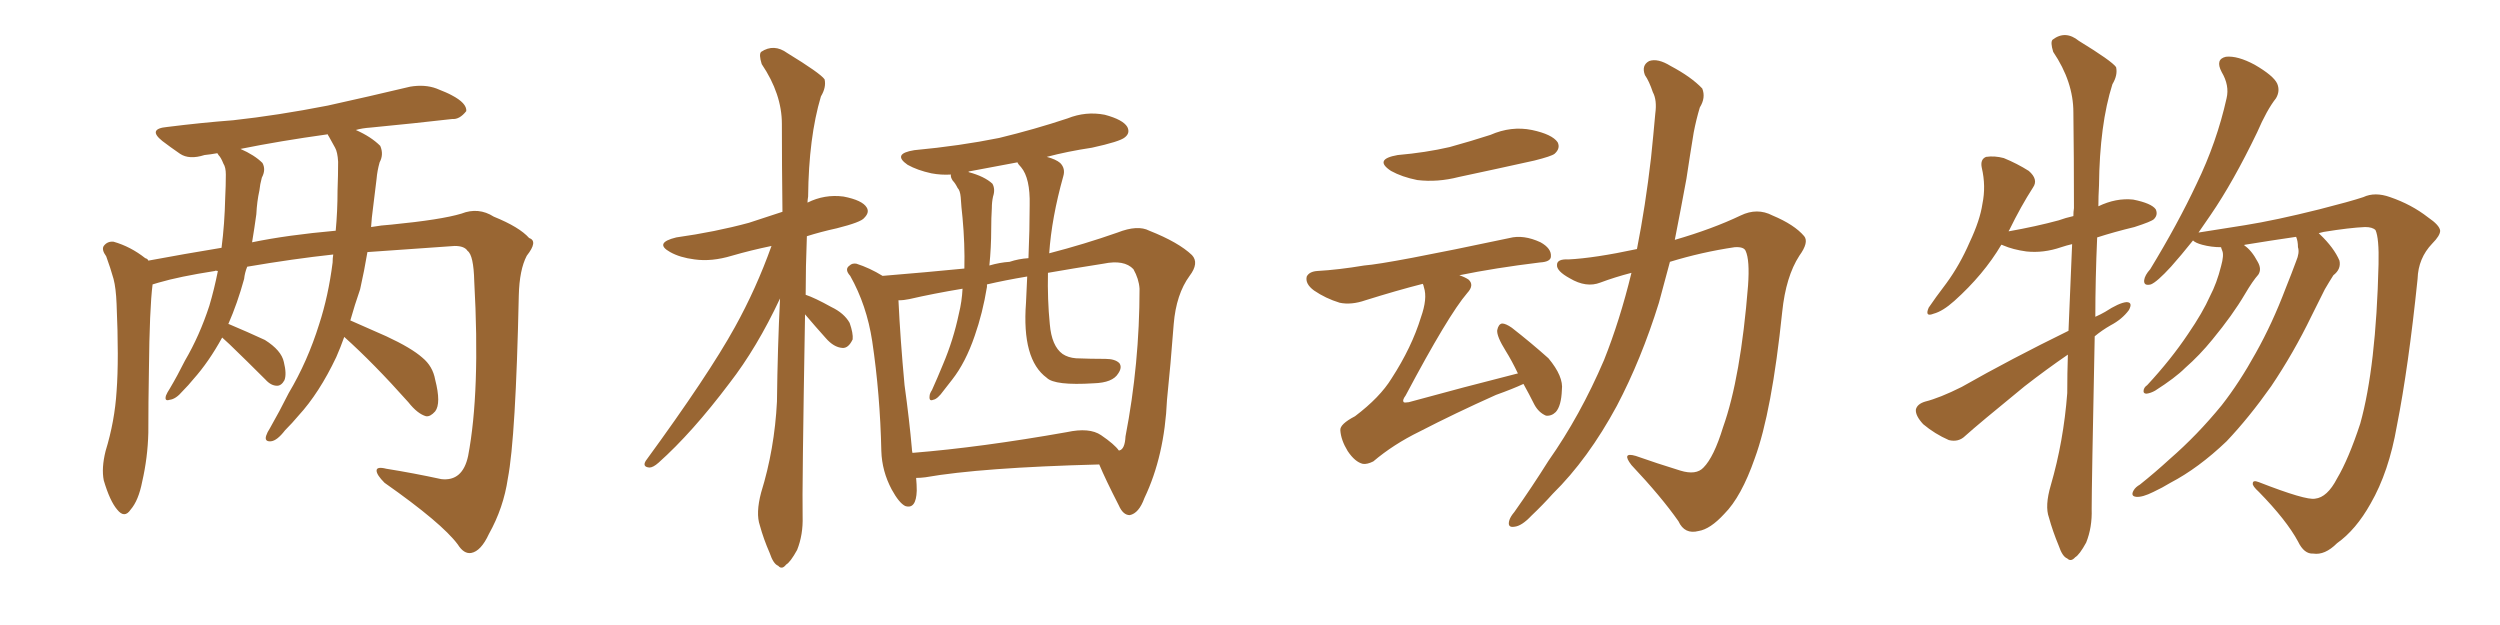 <svg xmlns="http://www.w3.org/2000/svg" xmlns:xlink="http://www.w3.org/1999/xlink" width="600" height="150"><path fill="#996633" padding="10" d="M82.62 80.86L82.62 80.86Q81.74 83.35 80.71 85.69L80.71 85.69Q76.61 94.34 71.63 99.76L71.63 99.76Q70.17 101.51 68.41 103.27L68.41 103.27Q66.50 105.76 65.04 105.91L65.04 105.91Q63.43 106.05 63.87 104.59L63.87 104.59Q64.16 103.71 64.75 102.83L64.75 102.83Q67.09 98.73 69.29 94.34L69.29 94.34Q73.83 86.72 76.61 77.78L76.61 77.78Q78.81 71.04 79.83 62.99L79.83 62.99Q79.83 61.96 79.98 61.08L79.98 61.08Q70.46 62.11 59.33 64.01L59.33 64.01Q58.74 65.48 58.59 66.94L58.59 66.94Q56.98 72.80 54.79 77.78L54.79 77.78Q54.93 77.78 54.93 77.78L54.93 77.78Q59.47 79.69 63.57 81.59L63.57 81.59Q67.53 84.08 68.12 86.87L68.12 86.87Q68.85 89.79 68.26 91.26L68.26 91.26Q67.53 92.58 66.50 92.58L66.50 92.58Q65.04 92.58 63.72 91.11L63.72 91.11Q59.18 86.57 55.08 82.62L55.08 82.62Q53.91 81.59 53.32 81.01L53.32 81.01Q50.10 86.87 46.44 90.97L46.44 90.97Q45.26 92.43 43.80 93.90L43.80 93.90Q42.19 95.80 40.72 95.95L40.72 95.95Q39.40 96.39 39.84 94.92L39.84 94.92Q40.14 94.19 40.72 93.31L40.72 93.31Q42.63 90.09 44.38 86.57L44.38 86.57Q47.90 80.57 50.24 73.39L50.24 73.39Q51.42 69.43 52.29 65.04L52.29 65.04Q51.71 64.89 51.56 65.04L51.56 65.04Q43.07 66.36 38.09 67.82L38.09 67.82Q37.21 68.12 36.62 68.26L36.62 68.26Q35.89 73.97 35.74 88.92L35.74 88.92Q35.60 96.39 35.60 103.86L35.60 103.86Q35.45 109.86 34.13 115.58L34.13 115.58Q33.25 120.12 31.35 122.31L31.35 122.31Q29.88 124.51 28.13 122.31L28.13 122.31Q26.37 120.26 24.90 115.28L24.90 115.28Q24.32 112.35 25.34 108.25L25.34 108.25Q27.54 101.07 27.98 93.90L27.98 93.90Q28.56 86.28 27.98 72.95L27.98 72.95Q27.83 69.14 27.25 66.94L27.25 66.94Q26.51 64.31 25.49 61.52L25.49 61.52Q24.32 59.91 24.90 59.03L24.90 59.03Q25.78 57.86 27.25 58.01L27.25 58.01Q31.35 59.18 34.86 61.96L34.86 61.96Q35.45 62.11 35.60 62.55L35.60 62.55Q44.24 60.94 53.17 59.47L53.17 59.47Q53.91 53.76 54.05 47.46L54.05 47.46Q54.20 44.53 54.20 41.89L54.20 41.89Q54.20 40.14 53.61 39.26L53.61 39.26Q53.03 37.79 52.44 37.21L52.44 37.21Q52.29 36.91 52.15 36.77L52.15 36.77Q50.54 37.06 49.07 37.21L49.07 37.21Q45.41 38.38 43.21 36.91L43.21 36.91Q40.87 35.30 38.96 33.84L38.96 33.84Q35.30 30.91 40.14 30.47L40.14 30.47Q48.34 29.44 55.96 28.86L55.96 28.86Q66.65 27.69 78.66 25.34L78.66 25.34Q88.62 23.14 98.44 20.80L98.44 20.80Q101.95 20.21 104.74 21.24L104.74 21.24Q107.37 22.27 108.40 22.85L108.40 22.85Q112.06 24.76 111.91 26.66L111.91 26.66Q110.30 28.71 108.54 28.56L108.54 28.56Q99.61 29.59 88.92 30.62L88.92 30.62Q86.87 30.76 85.40 31.20L85.40 31.20Q89.06 32.81 91.26 35.01L91.26 35.01Q92.14 37.06 91.11 38.96L91.11 38.96Q90.53 41.02 90.38 42.92L90.38 42.92Q89.94 46.44 89.50 50.10L89.50 50.10Q89.21 52.15 89.06 54.49L89.06 54.49Q91.55 54.05 93.90 53.91L93.90 53.91Q105.91 52.73 110.74 51.27L110.74 51.27Q114.84 49.66 118.51 52.00L118.51 52.00Q124.66 54.49 127.00 57.13L127.00 57.13Q129.20 57.86 126.42 61.38L126.42 61.38Q124.66 64.75 124.51 70.90L124.51 70.90Q123.78 105.03 121.88 114.84L121.88 114.84Q120.85 121.88 117.33 128.17L117.33 128.17Q115.43 132.28 113.09 132.71L113.09 132.71Q111.33 133.01 109.86 130.66L109.86 130.66Q106.05 125.54 92.29 115.87L92.29 115.87Q90.38 113.96 90.38 112.94L90.38 112.94Q90.38 111.91 92.72 112.50L92.72 112.50Q99.17 113.53 105.91 114.99L105.91 114.99Q111.04 115.58 112.35 109.42L112.35 109.42Q115.28 94.04 113.82 67.53L113.82 67.53Q113.67 61.23 112.21 60.21L112.21 60.21Q111.47 59.03 109.13 59.03L109.13 59.03Q96.53 59.91 88.18 60.50L88.18 60.50Q87.45 64.89 86.43 69.43L86.43 69.43Q85.11 73.24 84.08 76.90L84.08 76.90Q87.45 78.37 92.72 80.71L92.72 80.71Q98.73 83.50 101.37 85.84L101.37 85.84Q103.86 87.89 104.44 91.11L104.44 91.11Q105.91 96.83 104.44 98.73L104.44 98.73Q103.27 100.05 102.25 99.90L102.25 99.90Q100.20 99.32 98.00 96.53L98.00 96.53Q89.65 87.16 82.62 80.86ZM78.96 32.81L78.96 32.81L78.96 32.81Q78.66 32.37 78.66 32.23L78.66 32.23Q67.09 33.84 57.71 35.74L57.71 35.74Q61.08 37.21 62.99 39.11L62.99 39.11Q63.87 40.72 62.84 42.63L62.84 42.63Q62.40 44.24 62.26 45.70L62.26 45.70Q61.67 48.34 61.52 51.42L61.52 51.42Q61.08 54.64 60.50 58.15L60.50 58.15Q68.99 56.40 80.57 55.37L80.57 55.37Q81.01 50.68 81.01 45.70L81.01 45.70Q81.15 42.04 81.15 38.82L81.15 38.82Q81.01 36.47 80.42 35.45L80.42 35.45Q79.54 33.84 78.96 32.81ZM193.21 75.44L193.21 75.44Q192.48 118.07 192.63 123.93L192.63 123.93Q192.77 128.32 191.31 131.98L191.31 131.98Q189.70 134.91 188.67 135.50L188.67 135.50Q187.65 136.82 186.77 135.79L186.77 135.79Q185.60 135.35 184.72 132.71L184.72 132.71Q183.25 129.35 182.37 126.12L182.37 126.12Q181.35 123.19 182.67 118.21L182.67 118.21Q185.89 107.81 186.47 96.39L186.47 96.39Q186.62 83.50 187.21 71.63L187.21 71.63Q181.64 83.50 175.05 91.99L175.05 91.99Q166.11 103.86 158.06 111.04L158.06 111.04Q156.74 112.21 155.86 112.21L155.86 112.21Q154.10 112.06 154.98 110.60L154.98 110.60Q170.07 89.94 176.37 78.52L176.37 78.52Q181.49 69.29 185.16 59.03L185.16 59.03Q180.18 60.06 175.63 61.38L175.63 61.38Q170.80 62.84 166.70 62.26L166.70 62.26Q163.18 61.82 160.84 60.50L160.84 60.50Q156.88 58.30 162.30 56.98L162.30 56.98Q171.68 55.66 179.74 53.47L179.74 53.47Q183.69 52.15 187.79 50.83L187.79 50.83Q187.65 39.55 187.65 29.74L187.65 29.74Q187.65 22.56 182.81 15.38L182.81 15.38Q182.08 13.04 182.67 12.45L182.67 12.45Q185.74 10.40 188.96 12.74L188.96 12.74Q196.88 17.58 197.90 19.04L197.90 19.04Q198.34 20.95 197.02 23.14L197.02 23.14Q194.09 32.96 193.95 47.17L193.95 47.17Q193.80 48.05 193.80 48.63L193.80 48.63Q197.90 46.58 202.44 47.17L202.44 47.17Q206.98 48.05 208.01 49.80L208.01 49.80Q208.74 50.98 207.42 52.29L207.42 52.29Q206.69 53.32 200.83 54.79L200.83 54.79Q196.88 55.66 193.65 56.69L193.65 56.69Q193.36 64.01 193.36 70.75L193.36 70.75Q195.56 71.48 199.51 73.68L199.51 73.68Q202.59 75.15 203.91 77.49L203.91 77.49Q204.79 79.98 204.64 81.45L204.64 81.45Q203.61 83.64 202.15 83.50L202.15 83.50Q200.10 83.35 198.19 81.15L198.19 81.15Q195.56 78.22 193.21 75.44ZM219.87 114.70L219.87 114.70Q220.02 116.31 220.02 117.77L220.02 117.77Q219.87 122.31 217.24 121.44L217.24 121.44Q215.77 120.70 214.01 117.48L214.01 117.48Q211.67 113.09 211.52 108.25L211.52 108.25Q211.23 94.63 209.33 81.88L209.33 81.88Q208.01 73.24 204.05 66.21L204.05 66.21Q202.59 64.60 203.91 63.72L203.91 63.72Q204.49 63.13 205.52 63.28L205.52 63.28Q208.74 64.31 211.82 66.21L211.82 66.21Q222.51 65.33 231.45 64.45L231.45 64.45Q231.59 58.59 231.01 52.29L231.01 52.29Q230.71 49.66 230.57 47.31L230.57 47.31Q230.42 45.70 229.83 45.12L229.83 45.12Q229.25 43.95 228.66 43.36L228.66 43.36Q228.08 42.48 228.22 41.89L228.22 41.89Q225.88 42.04 223.54 41.60L223.54 41.60Q220.17 40.87 217.82 39.55L217.82 39.55Q214.01 36.91 219.43 36.04L219.43 36.04Q230.42 35.01 239.79 33.11L239.79 33.11Q248.29 31.05 256.20 28.42L256.20 28.42Q260.60 26.66 265.14 27.54L265.14 27.54Q269.53 28.71 270.56 30.47L270.56 30.47Q271.29 31.93 269.97 32.96L269.97 32.96Q268.80 33.98 262.06 35.45L262.06 35.45Q256.20 36.33 251.22 37.65L251.22 37.65Q253.42 38.23 254.44 39.11L254.44 39.11Q255.76 40.43 255.18 42.33L255.18 42.33Q252.39 52.29 251.81 60.79L251.81 60.79Q260.30 58.59 268.21 55.81L268.21 55.81Q273.05 53.91 275.83 55.37L275.83 55.37Q282.86 58.15 286.08 61.23L286.08 61.23Q287.84 63.13 285.50 66.21L285.50 66.21Q282.28 70.61 281.69 77.78L281.69 77.78Q280.96 87.45 280.08 95.95L280.08 95.95Q279.49 109.42 274.66 119.53L274.66 119.53Q273.34 123.19 271.14 123.63L271.14 123.63Q269.53 123.63 268.51 121.29L268.51 121.29Q265.28 114.99 263.82 111.47L263.82 111.47Q235.40 112.21 222.07 114.55L222.07 114.55Q220.90 114.70 219.87 114.70ZM264.26 104.44L264.26 104.44Q267.48 106.64 268.51 108.11L268.51 108.11Q268.65 108.11 268.65 108.11L268.65 108.11Q269.97 107.81 270.12 104.74L270.12 104.74Q273.49 87.30 273.49 69.29L273.49 69.29Q273.34 66.94 272.02 64.60L272.02 64.60Q269.82 62.26 264.84 63.28L264.84 63.28Q257.37 64.45 251.51 65.48L251.51 65.48Q251.37 71.92 251.95 77.78L251.95 77.78Q252.39 83.06 255.03 84.96L255.03 84.96Q256.35 85.84 258.25 85.99L258.25 85.99Q261.77 86.13 265.28 86.13L265.28 86.13Q267.63 86.13 268.65 87.16L268.65 87.16Q269.38 88.18 268.36 89.65L268.36 89.65Q267.04 91.85 262.50 91.99L262.50 91.99Q253.13 92.58 251.22 90.67L251.22 90.67Q245.21 86.28 246.24 72.66L246.24 72.66Q246.39 69.14 246.53 66.36L246.53 66.36Q241.26 67.24 236.87 68.26L236.87 68.26Q236.87 68.70 236.87 68.85L236.87 68.85Q235.84 75.15 233.94 80.57L233.94 80.57Q231.74 87.01 228.52 91.11L228.52 91.11Q227.49 92.43 226.46 93.75L226.46 93.75Q225 95.80 223.97 95.95L223.97 95.95Q222.95 96.39 223.10 95.07L223.10 95.07Q223.10 94.48 223.68 93.60L223.68 93.60Q225 90.67 226.32 87.45L226.32 87.45Q228.81 81.59 230.13 75.29L230.13 75.29Q230.86 72.36 231.01 69.29L231.01 69.29Q223.97 70.46 218.26 71.78L218.26 71.78Q216.94 72.07 215.63 72.07L215.63 72.07Q216.06 81.30 217.09 92.43L217.09 92.43Q218.26 100.93 218.85 107.67L218.85 107.67Q218.85 108.11 218.99 108.69L218.99 108.69Q235.40 107.37 256.05 103.71L256.05 103.71Q261.47 102.54 264.26 104.44ZM246.83 61.96L246.83 61.96L246.83 61.96Q247.12 55.08 247.12 49.22L247.12 49.22Q247.27 42.77 245.07 40.14L245.07 40.14Q244.34 39.40 244.19 38.96L244.19 38.96Q237.89 40.14 232.47 41.16L232.47 41.16Q232.47 41.16 232.47 41.31L232.47 41.31Q236.28 42.33 238.18 44.09L238.18 44.09Q238.92 45.41 238.33 47.17L238.33 47.17Q238.04 48.49 238.04 49.95L238.04 49.95Q237.89 52.29 237.89 55.08L237.89 55.08Q237.89 59.33 237.45 63.72L237.45 63.72Q239.94 62.99 242.29 62.84L242.29 62.84Q244.48 62.11 246.83 61.96ZM335.45 37.21L335.45 37.21Q342.19 36.62 347.90 35.30L347.90 35.30Q353.17 33.84 357.71 32.37L357.71 32.37Q362.70 30.18 367.68 31.20L367.68 31.20Q372.51 32.23 373.83 34.13L373.83 34.13Q374.56 35.60 373.10 36.91L373.10 36.91Q372.36 37.50 368.26 38.53L368.26 38.53Q359.03 40.58 350.10 42.48L350.10 42.48Q344.97 43.80 340.14 43.21L340.14 43.21Q336.47 42.48 333.84 41.02L333.84 41.02Q329.59 38.23 335.45 37.21ZM365.63 92.14L365.63 92.14Q363.13 93.31 359.03 94.78L359.03 94.78Q349.22 99.17 340.72 103.56L340.72 103.56Q334.42 106.64 329.59 110.74L329.59 110.74Q328.13 111.47 327.10 111.33L327.10 111.33Q325.20 110.89 323.44 108.25L323.44 108.25Q321.83 105.62 321.68 103.27L321.68 103.27Q321.53 101.81 325.20 99.90L325.20 99.90Q331.20 95.36 333.98 90.82L333.98 90.82Q338.82 83.35 341.02 76.17L341.02 76.17Q342.63 71.63 341.75 68.99L341.75 68.99Q341.60 68.26 341.46 68.12L341.46 68.12Q335.16 69.73 327.69 72.07L327.69 72.07Q324.32 73.24 321.53 72.66L321.53 72.66Q318.16 71.63 315.38 69.73L315.38 69.73Q313.18 68.12 313.62 66.36L313.62 66.36Q314.21 65.19 316.11 65.04L316.11 65.04Q321.24 64.75 327.39 63.72L327.39 63.72Q333.25 63.28 362.26 57.13L362.26 57.13Q365.63 56.25 369.73 58.15L369.73 58.15Q372.36 59.62 372.22 61.52L372.22 61.52Q372.22 62.84 369.58 62.99L369.58 62.99Q358.74 64.31 350.24 66.06L350.24 66.06Q351.56 66.50 352.44 67.09L352.44 67.09Q353.91 68.41 352.15 70.31L352.15 70.31Q347.61 75.59 337.35 94.92L337.35 94.92Q336.47 96.09 336.91 96.53L336.91 96.53Q337.06 96.68 338.09 96.53L338.09 96.53Q351.42 92.87 364.16 89.65L364.16 89.65Q364.16 89.65 364.31 89.65L364.31 89.65Q362.84 86.57 361.38 84.23L361.38 84.23Q359.18 80.71 359.33 79.25L359.33 79.25Q359.62 77.78 360.50 77.64L360.50 77.64Q361.38 77.64 362.84 78.66L362.84 78.66Q367.53 82.32 371.63 85.99L371.63 85.99Q375.29 90.38 374.85 93.60L374.85 93.60Q374.71 97.41 373.39 98.88L373.39 98.88Q372.36 99.90 371.04 99.76L371.04 99.76Q369.29 99.02 368.26 97.12L368.26 97.12Q366.94 94.48 365.63 92.14ZM391.55 65.48L391.55 65.48L391.55 65.48Q387.60 66.50 384.08 67.82L384.08 67.82Q380.71 69.14 376.76 66.80L376.76 66.80Q373.54 65.04 373.68 63.57L373.68 63.57Q373.68 62.11 376.46 62.26L376.46 62.26Q382.62 61.96 392.87 59.77L392.87 59.77Q394.92 49.37 396.24 37.94L396.24 37.94Q396.83 32.23 397.27 27.25L397.27 27.25Q397.71 24.02 396.68 22.12L396.68 22.12Q395.80 19.48 394.78 18.02L394.78 18.02Q393.90 15.67 395.80 14.65L395.80 14.65Q397.85 13.92 400.93 15.82L400.93 15.82Q405.91 18.46 408.54 21.24L408.54 21.24Q409.42 23.44 407.96 25.78L407.96 25.78Q407.08 28.71 406.49 31.79L406.49 31.79Q405.62 37.06 404.74 42.92L404.74 42.92Q403.42 50.10 401.95 57.57L401.95 57.57Q411.04 54.93 417.77 51.71L417.77 51.71Q421.73 49.80 425.39 51.71L425.39 51.71Q430.66 53.91 433.01 56.69L433.01 56.69Q434.18 58.15 431.84 61.38L431.84 61.38Q428.61 66.36 427.73 74.85L427.73 74.85Q425.24 98.88 421.14 110.01L421.14 110.01Q417.92 119.24 413.82 123.34L413.82 123.34Q410.45 127.00 407.67 127.44L407.67 127.44Q404.30 128.32 402.83 125.10L402.83 125.10Q398.73 119.24 391.55 111.62L391.55 111.62Q389.06 108.40 392.58 109.42L392.58 109.42Q397.56 111.18 403.27 112.94L403.27 112.94Q407.08 114.11 408.84 112.21L408.84 112.21Q411.33 109.72 413.53 102.54L413.53 102.54Q417.77 90.67 419.53 68.55L419.53 68.55Q419.97 62.40 418.95 60.21L418.95 60.21Q418.51 59.18 416.31 59.33L416.31 59.33Q408.40 60.50 400.78 62.84L400.78 62.84Q399.46 67.68 398.14 72.66L398.14 72.66Q393.90 86.28 388.04 97.41L388.04 97.41Q381.15 110.16 372.66 118.51L372.66 118.51Q370.31 121.14 367.53 123.78L367.53 123.78Q365.19 126.27 363.43 126.42L363.43 126.42Q361.67 126.71 362.26 124.80L362.26 124.80Q362.55 123.93 363.43 122.90L363.43 122.90Q367.68 116.89 371.63 110.60L371.63 110.60Q379.25 99.76 384.96 86.43L384.96 86.43Q388.77 76.90 391.55 65.48ZM496.44 79.39L496.44 79.39Q496.88 68.70 497.31 58.59L497.31 58.59Q496.00 58.89 494.68 59.33L494.68 59.33Q490.43 60.79 486.33 60.35L486.33 60.35Q483.11 59.91 480.76 58.89L480.76 58.89Q480.47 58.74 480.32 58.74L480.32 58.74Q476.07 65.92 469.04 72.22L469.04 72.22Q466.26 74.71 464.06 75.29L464.06 75.29Q461.87 76.17 462.89 73.83L462.89 73.83Q464.36 71.63 467.14 67.97L467.14 67.97Q470.36 63.57 472.71 58.15L472.71 58.15Q475.20 52.88 475.78 48.93L475.78 48.93Q476.66 44.68 475.63 40.28L475.63 40.28Q475.20 38.23 476.66 37.65L476.66 37.65Q478.71 37.35 480.91 37.94L480.91 37.94Q484.13 39.26 486.91 41.02L486.91 41.02Q489.26 43.07 487.94 44.97L487.94 44.97Q485.01 49.51 482.23 55.22L482.23 55.22Q482.08 55.37 482.08 55.52L482.08 55.52Q488.67 54.35 494.09 52.88L494.09 52.88Q495.70 52.29 497.61 51.86L497.61 51.86Q497.61 50.83 497.75 49.95L497.75 49.95Q497.75 37.65 497.61 26.95L497.61 26.95Q497.61 19.63 492.77 12.45L492.77 12.45Q492.04 10.11 492.63 9.52L492.63 9.52Q495.70 7.18 498.93 9.81L498.93 9.81Q506.84 14.65 507.86 16.11L507.86 16.11Q508.30 18.02 506.98 20.21L506.98 20.21Q503.91 29.88 503.76 44.53L503.76 44.53Q503.61 47.17 503.61 49.51L503.61 49.51Q507.86 47.46 511.96 47.90L511.96 47.90Q516.36 48.78 517.38 50.24L517.38 50.24Q517.97 51.56 516.94 52.59L516.94 52.59Q516.36 53.17 512.26 54.49L512.26 54.49Q507.42 55.66 503.32 56.98L503.32 56.98Q502.88 67.09 502.88 76.03L502.88 76.03Q504.20 75.44 505.22 74.85L505.22 74.85Q508.59 72.66 510.35 72.51L510.35 72.51Q511.96 72.51 510.94 74.41L510.94 74.41Q509.33 76.61 506.54 78.08L506.54 78.08Q504.49 79.25 502.73 80.71L502.73 80.71Q502.00 116.75 502.00 122.17L502.00 122.17Q502.15 126.56 500.68 130.22L500.68 130.22Q499.07 133.15 498.05 133.74L498.05 133.74Q497.02 134.91 496.14 134.03L496.14 134.03Q494.97 133.59 494.09 130.96L494.09 130.96Q492.63 127.44 491.75 124.22L491.75 124.22Q490.72 121.44 492.19 116.46L492.19 116.46Q495.26 105.91 496.14 94.34L496.14 94.34Q496.14 89.65 496.29 85.11L496.29 85.11Q491.16 88.62 485.89 92.72L485.89 92.72Q474.76 101.81 471.68 104.59L471.68 104.59Q470.07 106.20 467.72 105.62L467.72 105.62Q464.36 104.15 461.57 101.81L461.57 101.81Q459.67 99.76 459.81 98.29L459.81 98.29Q460.11 96.97 462.01 96.39L462.01 96.39Q465.53 95.51 470.80 92.87L470.80 92.87Q482.67 86.13 496.44 79.39ZM551.07 56.84L551.07 56.84L551.07 56.84Q545.07 57.71 538.77 58.74L538.77 58.74Q538.62 58.74 538.62 58.89L538.62 58.89Q540.38 60.06 541.85 62.84L541.85 62.84Q542.87 64.60 541.99 65.92L541.99 65.92Q540.67 67.38 538.77 70.61L538.77 70.61Q535.84 75.59 531.01 81.45L531.01 81.45Q527.93 85.25 524.41 88.33L524.41 88.33Q522.07 90.67 517.24 93.75L517.24 93.75Q516.21 94.34 515.19 94.48L515.19 94.48Q514.45 94.48 514.45 93.90L514.45 93.90Q514.45 93.02 515.33 92.43L515.33 92.43Q521.04 86.28 525.15 80.13L525.15 80.13Q528.66 75 530.42 71.04L530.42 71.04Q532.03 67.97 533.06 63.87L533.06 63.87Q533.79 61.23 533.35 60.21L533.35 60.21Q533.06 59.47 533.06 59.33L533.06 59.33Q530.71 59.33 528.52 58.74L528.52 58.74Q526.90 58.30 526.32 57.71L526.32 57.71Q523.39 61.38 521.04 64.01L521.04 64.01Q517.68 67.68 516.21 68.26L516.21 68.26Q514.45 68.70 514.60 67.24L514.60 67.24Q514.75 66.06 516.06 64.60L516.06 64.60Q522.66 53.76 527.20 44.09L527.20 44.09Q532.03 34.13 534.38 23.58L534.38 23.58Q535.11 20.51 533.20 17.29L533.20 17.29Q531.59 14.21 534.23 13.62L534.23 13.62Q537.01 13.33 541.11 15.53L541.11 15.53Q545.65 18.16 546.53 20.07L546.53 20.07Q547.27 21.83 546.24 23.58L546.24 23.58Q544.04 26.37 541.70 31.79L541.70 31.79Q535.99 43.65 530.57 51.56L530.57 51.56Q528.96 53.91 527.64 55.81L527.64 55.81Q532.03 55.08 538.77 54.05L538.77 54.05Q546.09 52.88 556.64 50.24L556.64 50.24Q564.11 48.34 567.19 47.31L567.19 47.31Q569.97 46.00 573.63 47.31L573.63 47.31Q578.76 49.07 582.71 52.15L582.71 52.15Q585.50 54.05 585.64 55.37L585.64 55.37Q585.64 56.54 583.74 58.45L583.74 58.45Q580.37 61.96 580.22 66.94L580.22 66.94Q578.03 88.18 575.24 102.25L575.24 102.25Q573.34 113.23 568.95 120.85L568.95 120.85Q565.43 127.15 560.89 130.37L560.89 130.37Q557.96 133.30 555.18 132.86L555.18 132.86Q552.98 133.01 551.51 129.93L551.51 129.93Q548.73 124.80 542.14 118.07L542.14 118.07Q540.53 116.60 540.67 116.02L540.67 116.02Q540.67 115.14 542.14 115.72L542.14 115.72Q553.42 120.12 555.62 119.68L555.62 119.68Q558.54 119.38 560.89 114.84L560.89 114.84Q563.67 110.16 566.46 101.66L566.46 101.66Q570.26 88.04 570.85 63.43L570.85 63.43Q571.00 57.13 570.12 55.22L570.12 55.22Q569.38 54.49 567.63 54.49L567.63 54.49Q563.96 54.64 557.67 55.66L557.67 55.66Q557.08 55.81 556.49 55.96L556.49 55.96Q556.64 56.10 556.79 56.25L556.79 56.25Q560.16 59.47 561.47 62.55L561.47 62.55Q561.91 64.60 560.01 66.06L560.01 66.06Q558.98 67.68 557.96 69.43L557.96 69.43Q556.49 72.36 554.74 75.88L554.74 75.88Q550.49 84.67 545.07 92.72L545.07 92.72Q539.79 100.20 534.38 105.91L534.38 105.91Q527.64 112.35 520.90 115.87L520.90 115.87Q518.99 117.04 516.80 118.07L516.80 118.07Q514.16 119.38 512.70 119.24L512.70 119.24Q511.23 119.09 512.11 117.63L512.11 117.63Q512.55 116.89 513.57 116.31L513.57 116.31Q517.24 113.38 520.75 110.16L520.75 110.16Q527.34 104.44 533.20 97.27L533.20 97.27Q537.45 91.85 541.41 84.67L541.41 84.67Q545.36 77.64 548.58 69.14L548.58 69.14Q550.05 65.48 551.07 62.70L551.07 62.70Q551.95 60.64 551.51 59.33L551.51 59.33Q551.51 57.86 551.07 56.84Z"/></svg>